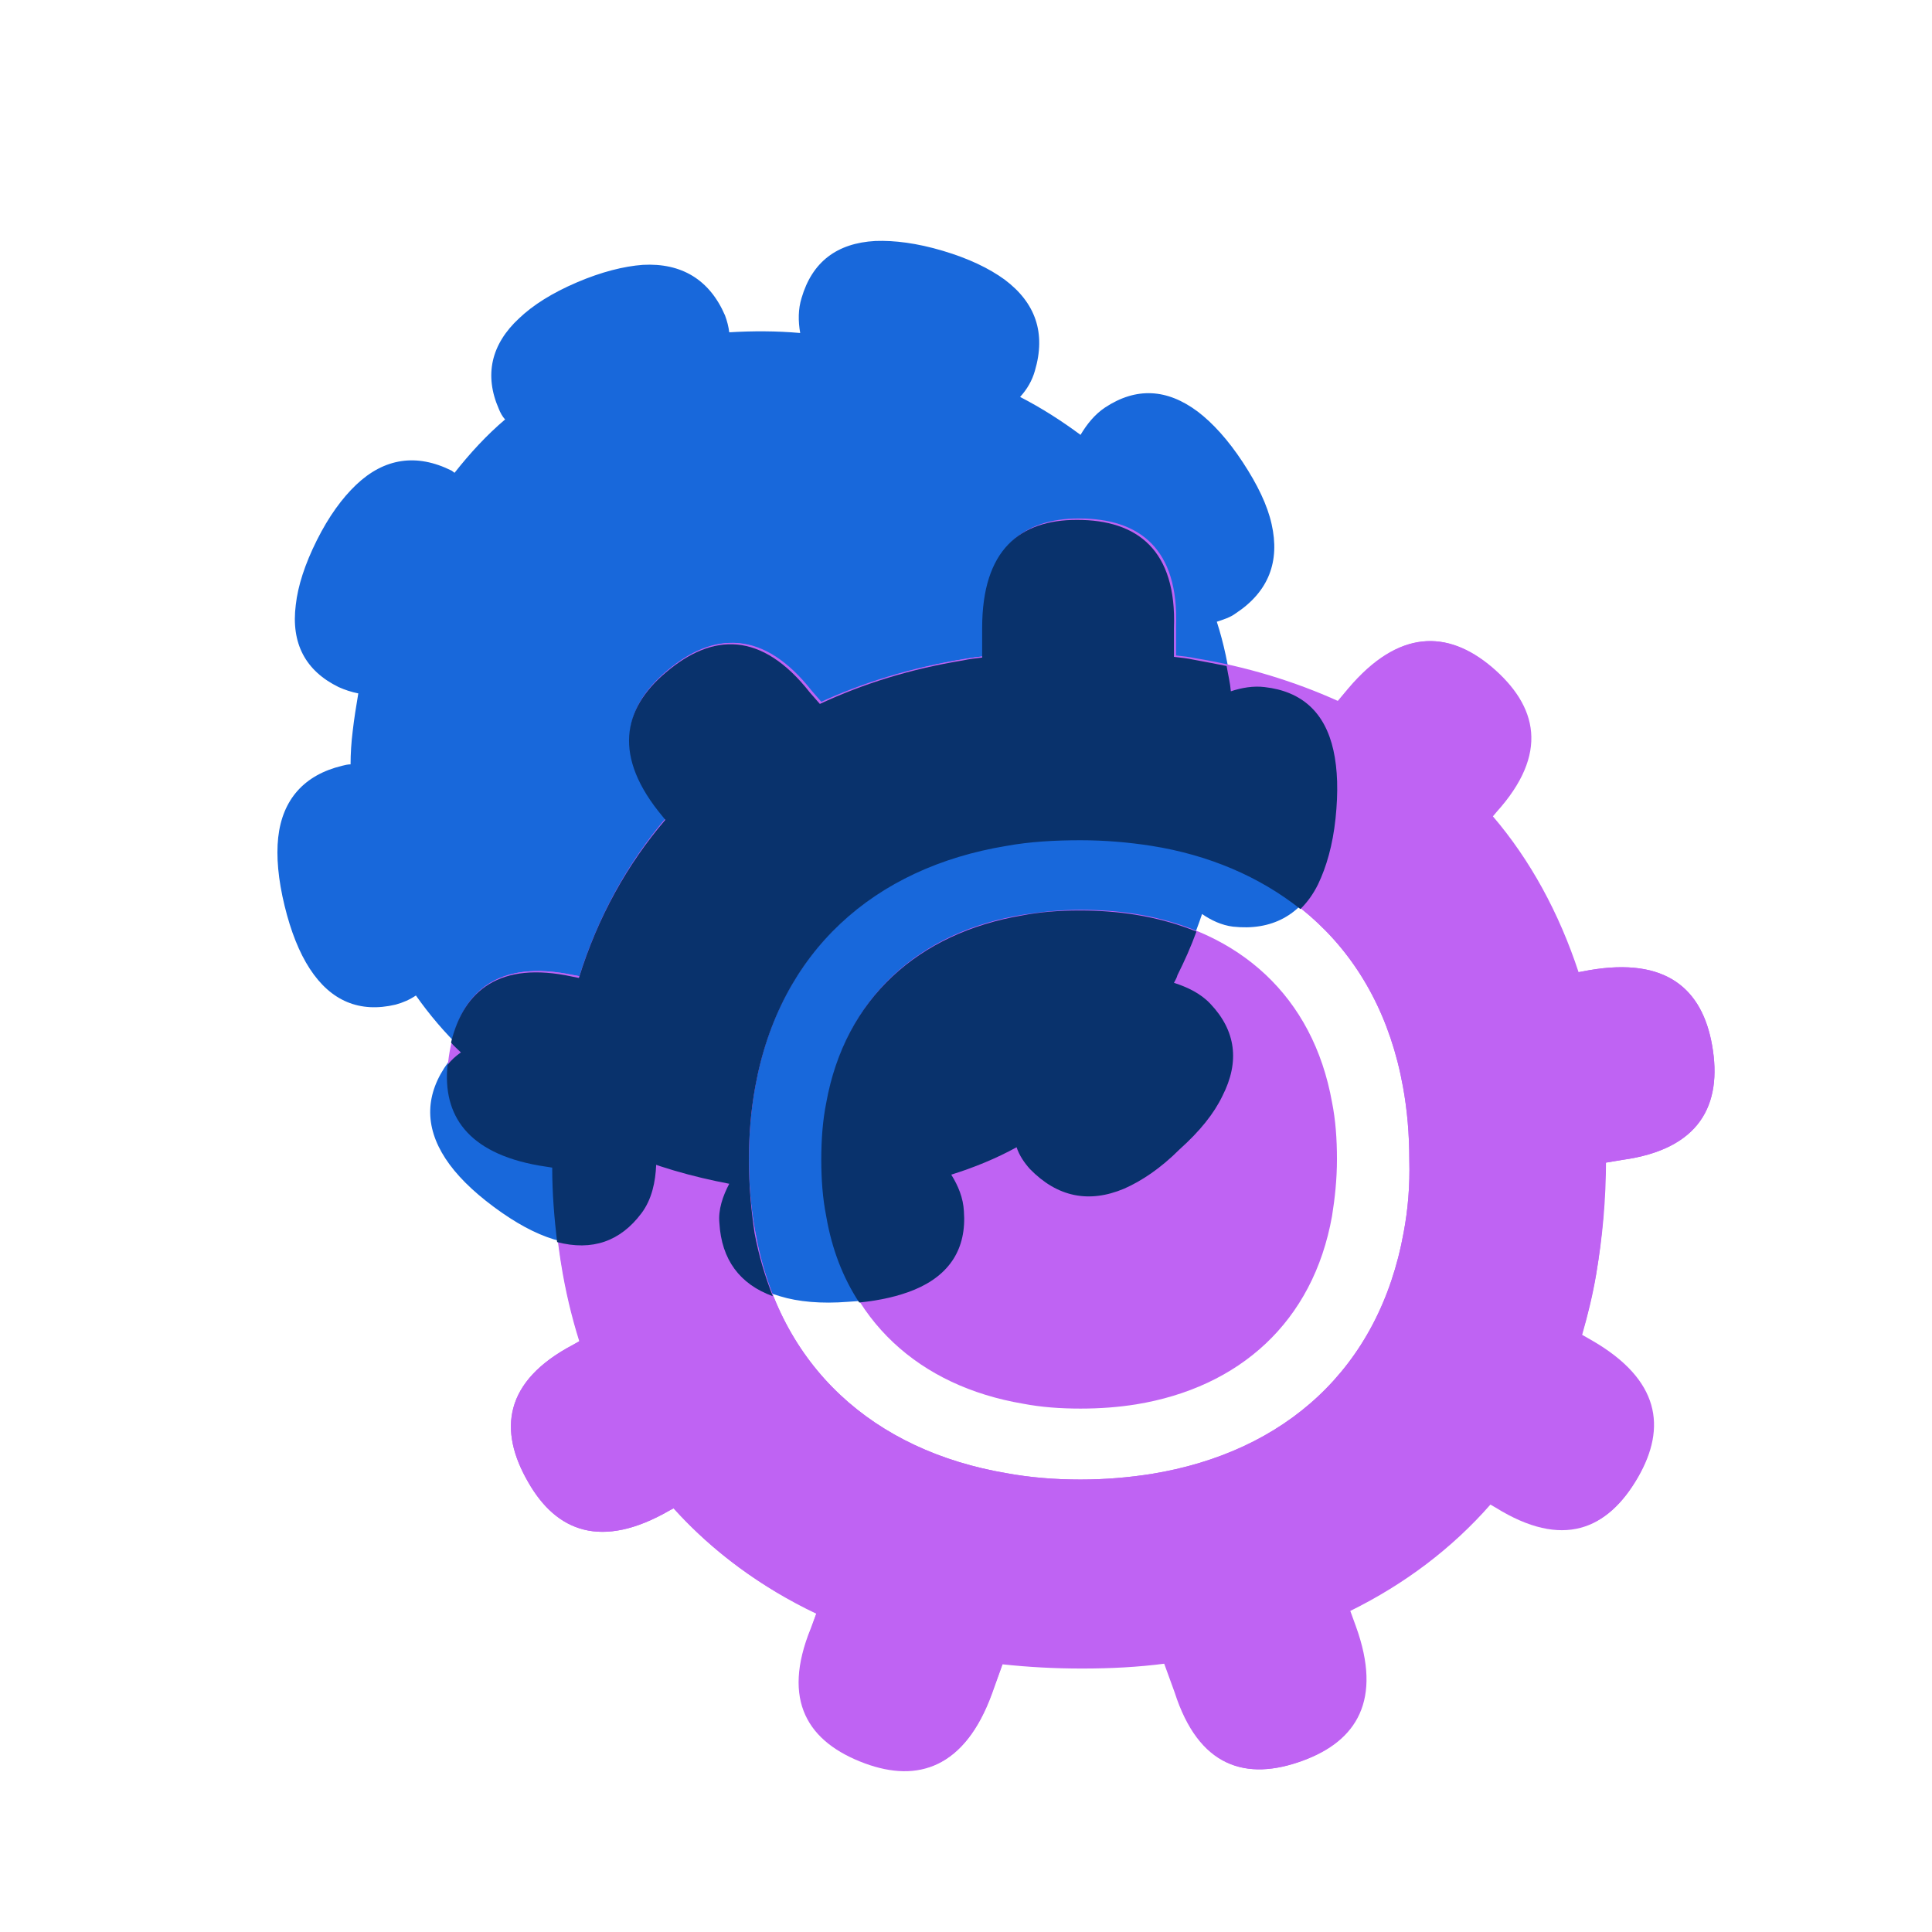 <svg width="160" height="160" viewBox="0 0 160 160" fill="none" xmlns="http://www.w3.org/2000/svg">
<g clip-path="url(#clip0_13702_191619)">
<path d="M110.487 62.08C109.789 58.938 107.869 57.192 104.786 56.843C103.855 56.727 102.866 56.901 101.993 57.192C101.76 55.214 101.353 53.294 100.771 51.49C101.295 51.316 101.876 51.141 102.342 50.792C105.076 48.989 106.007 46.487 105.309 43.403C104.96 41.832 104.146 40.145 102.924 38.283C101.702 36.421 100.422 35.025 99.2 34.094C96.64 32.174 94.08 32.058 91.52 33.745C90.647 34.327 90.007 35.141 89.484 36.014C87.913 34.85 86.284 33.803 84.48 32.872C85.062 32.232 85.469 31.534 85.702 30.72C86.633 27.578 85.76 25.076 83.2 23.156C81.92 22.225 80.233 21.41 78.08 20.77C75.927 20.13 74.066 19.898 72.495 19.956C69.295 20.13 67.258 21.701 66.385 24.669C66.095 25.599 66.095 26.589 66.269 27.578C64.291 27.403 62.313 27.403 60.393 27.52C60.335 27.054 60.218 26.589 60.044 26.123C58.764 23.156 56.436 21.759 53.236 21.934C51.666 22.05 49.804 22.516 47.767 23.389C45.731 24.261 44.16 25.25 42.996 26.356C40.669 28.509 40.087 31.069 41.309 33.861C41.425 34.152 41.6 34.501 41.833 34.734C40.32 36.014 38.924 37.527 37.644 39.156C37.586 39.098 37.469 39.039 37.411 38.981C34.502 37.527 31.826 37.934 29.498 40.145C28.335 41.25 27.229 42.763 26.24 44.741C25.251 46.719 24.669 48.523 24.495 50.094C24.087 53.294 25.309 55.563 28.044 56.901C28.567 57.134 29.091 57.309 29.673 57.425C29.498 58.472 29.324 59.52 29.207 60.567C29.091 61.498 29.033 62.429 29.033 63.301C28.8 63.301 28.567 63.359 28.335 63.418C25.193 64.174 23.389 66.21 23.04 69.352C22.866 70.923 23.04 72.843 23.564 74.996C24.087 77.149 24.785 78.894 25.658 80.232C27.404 82.909 29.789 83.898 32.756 83.2C33.396 83.025 33.92 82.792 34.444 82.443C35.549 84.014 36.829 85.527 38.225 86.865C37.818 87.156 37.411 87.505 37.12 87.97C35.2 90.589 35.142 93.265 36.887 95.941C37.76 97.279 39.098 98.618 40.902 99.956C42.706 101.294 44.335 102.167 45.847 102.632C48.931 103.563 51.375 102.807 53.178 100.305C54.051 99.141 54.342 97.687 54.4 96.29C54.865 96.465 55.331 96.581 55.855 96.756C57.425 97.221 58.938 97.57 60.451 97.861C59.927 98.85 59.52 100.014 59.636 101.12C59.869 104.378 61.498 106.472 64.582 107.345C66.095 107.81 68.015 107.985 70.225 107.81C72.436 107.694 74.298 107.287 75.753 106.647C78.72 105.425 80.116 103.214 79.884 100.13C79.826 99.025 79.418 98.036 78.836 97.105C80.698 96.523 82.56 95.767 84.247 94.836C84.48 95.534 84.887 96.116 85.353 96.639C87.622 98.967 90.24 99.49 93.149 98.269C94.604 97.629 96.175 96.581 97.746 95.01C99.375 93.498 100.538 91.985 101.236 90.589C102.691 87.738 102.342 85.178 100.247 82.967C99.433 82.094 98.327 81.57 97.222 81.221C97.338 80.989 97.455 80.814 97.513 80.581C98.269 79.069 98.967 77.439 99.549 75.694C100.306 76.218 101.178 76.625 102.109 76.741C105.309 77.09 107.695 75.81 109.149 72.96C109.847 71.505 110.371 69.701 110.604 67.49C110.953 65.512 110.836 63.592 110.487 62.08Z" fill="#1868DB"/>
<path d="M132.131 86.457C128.931 68.479 116.422 57.425 98.967 54.574C96 54.108 92.858 53.817 89.6 53.817C86.225 53.817 82.967 54.108 79.825 54.574C62.313 57.483 49.862 68.537 46.604 86.399C46.08 89.425 45.789 92.625 45.789 95.999C45.789 99.374 46.08 102.516 46.604 105.483C49.804 123.345 62.255 134.399 79.825 137.308C82.909 137.832 86.167 138.123 89.6 138.123C92.858 138.123 96 137.89 98.967 137.366C116.48 134.516 128.989 123.461 132.189 105.483C132.713 102.516 133.004 99.316 133.004 95.999C132.945 92.683 132.713 89.483 132.131 86.457ZM116.247 102.05C114.211 113.337 106.415 120.261 95.36 122.065C93.498 122.356 91.52 122.53 89.484 122.53C87.331 122.53 85.294 122.356 83.374 122.006C72.378 120.145 64.524 113.221 62.545 101.992C62.196 100.13 62.022 98.152 62.022 95.999C62.022 93.847 62.196 91.868 62.545 89.948C64.582 78.719 72.378 71.796 83.374 69.992C85.294 69.643 87.389 69.526 89.484 69.526C91.52 69.526 93.498 69.701 95.36 69.992C106.356 71.796 114.153 78.719 116.189 90.007C116.538 91.927 116.713 93.905 116.713 96.057C116.771 98.21 116.596 100.188 116.247 102.05Z" fill="#BF63F3"/>
<path d="M97.339 51.956C97.571 45.498 94.313 42.996 89.31 42.996C84.597 42.996 81.455 45.44 81.455 51.956V59.345H97.339V51.956Z" fill="#BF63F3"/>
<path d="M67.142 57.251C63.127 52.13 59.054 52.305 55.214 55.563C51.607 58.589 50.792 62.545 54.923 67.49L59.694 73.192L71.854 62.952L67.142 57.251Z" fill="#BF63F3"/>
<path d="M47.477 80.757C41.135 79.418 38.109 82.153 37.236 87.098C36.422 91.753 38.284 95.302 44.684 96.407L51.956 97.687L54.691 82.037L47.477 80.757Z" fill="#BF63F3"/>
<path d="M47.477 111.359C41.717 114.385 41.251 118.458 43.753 122.763C46.08 126.836 49.804 128.348 55.448 125.09L61.848 121.367L53.877 107.636L47.477 111.359Z" fill="#BF63F3"/>
<path d="M67.142 134.865C64.698 140.858 66.909 144.29 71.622 146.036C76.044 147.665 79.884 146.385 82.095 140.334L84.655 133.352L69.702 127.941L67.142 134.865Z" fill="#BF63F3"/>
<path d="M97.28 140.16C99.258 146.327 103.156 147.549 107.869 145.804C112.291 144.174 114.443 140.8 112.232 134.691L109.672 127.709L94.72 133.12L97.28 140.16Z" fill="#BF63F3"/>
<path d="M123.869 124.857C129.397 128.29 133.12 126.719 135.622 122.356C137.949 118.283 137.426 114.327 131.782 111.068L125.382 107.345L117.411 121.134L123.869 124.857Z" fill="#BF63F3"/>
<path d="M134.342 96.058C140.742 95.185 142.662 91.52 141.79 86.574C140.975 81.92 138.008 79.243 131.608 80.349L124.335 81.629L127.07 97.28L134.342 96.058Z" fill="#BF63F3"/>
<path d="M123.869 67.257C128.233 62.428 127.302 58.472 123.462 55.214C119.854 52.188 115.84 52.072 111.651 57.017L106.88 62.719L119.04 72.959L123.869 67.257Z" fill="#BF63F3"/>
<path d="M110.313 100.712C108.742 109.497 102.633 114.908 94.081 116.305C92.626 116.537 91.113 116.654 89.484 116.654C87.797 116.654 86.226 116.537 84.713 116.247C76.16 114.792 70.051 109.381 68.481 100.654C68.248 99.199 68.073 97.628 68.073 95.999C68.073 94.312 68.19 92.741 68.481 91.287C70.051 82.559 76.16 77.148 84.713 75.752C86.226 75.519 87.797 75.345 89.484 75.345C91.055 75.345 92.626 75.461 94.081 75.694C102.633 77.09 108.742 82.501 110.313 91.287C110.604 92.741 110.721 94.312 110.721 95.999C110.721 97.686 110.546 99.257 110.313 100.712Z" fill="#BF63F3"/>
<path d="M132.946 96.29L134.342 96.058C140.742 95.185 142.662 91.519 141.79 86.574C140.975 81.919 138.008 79.243 131.608 80.348L130.735 80.523C129.106 75.578 126.721 71.214 123.637 67.607L123.928 67.257C128.291 62.428 127.361 58.472 123.521 55.214C119.913 52.188 115.899 52.072 111.71 57.017L110.837 58.065C107.23 56.436 103.273 55.214 99.026 54.516C98.502 54.399 97.921 54.341 97.397 54.283V51.898C97.63 45.439 94.371 42.938 89.368 42.938C84.655 42.938 81.513 45.381 81.513 51.898V54.341C80.99 54.399 80.466 54.458 79.942 54.574C75.637 55.272 71.68 56.494 68.073 58.181L67.259 57.25C63.244 52.13 59.171 52.305 55.331 55.563C51.724 58.588 50.91 62.545 55.041 67.49L55.273 67.781C52.131 71.447 49.688 75.81 48.117 80.872L47.535 80.756C41.193 79.418 38.168 82.152 37.295 87.097C36.48 91.752 38.342 95.301 44.742 96.407L45.848 96.581C45.848 99.723 46.139 102.748 46.662 105.599C47.011 107.519 47.477 109.323 48.001 111.068L47.477 111.359C41.717 114.385 41.251 118.457 43.753 122.763C46.081 126.836 49.804 128.348 55.448 125.09L55.797 124.916C59.055 128.523 63.07 131.49 67.608 133.643L67.201 134.807C64.757 140.799 66.968 144.232 71.68 145.977C76.102 147.607 79.942 146.327 82.153 140.276L83.026 137.832C85.179 138.065 87.331 138.181 89.6 138.181C91.986 138.181 94.255 138.065 96.466 137.774L97.339 140.159C99.317 146.327 103.215 147.548 107.928 145.803C112.35 144.174 114.502 140.799 112.291 134.69L111.826 133.41C116.306 131.199 120.262 128.232 123.462 124.567L123.928 124.799C129.455 128.232 133.179 126.661 135.681 122.297C138.008 118.225 137.484 114.268 131.841 111.01L131.026 110.545C131.491 108.916 131.899 107.287 132.19 105.541C132.655 102.69 132.946 99.607 132.946 96.29ZM116.248 102.05C114.211 113.337 106.415 120.261 95.361 122.065C93.499 122.356 91.52 122.53 89.484 122.53C87.331 122.53 85.295 122.356 83.375 122.007C72.379 120.145 64.524 113.221 62.546 101.992C62.197 100.13 62.022 98.152 62.022 95.999C62.022 93.847 62.197 91.868 62.546 89.948C64.582 78.719 72.379 71.796 83.375 69.992C85.295 69.643 87.39 69.527 89.484 69.527C91.52 69.527 93.499 69.701 95.361 69.992C106.357 71.796 114.153 78.719 116.19 90.007C116.539 91.927 116.713 93.905 116.713 96.058C116.771 98.21 116.597 100.188 116.248 102.05Z" fill="#BF63F3"/>
<path d="M62.022 96.057C62.022 93.905 62.196 91.926 62.545 90.006C64.582 78.777 72.378 71.854 83.374 70.05C85.294 69.701 87.389 69.585 89.484 69.585C91.52 69.585 93.498 69.759 95.36 70.05C100.131 70.806 104.32 72.61 107.695 75.286C108.276 74.705 108.742 74.065 109.149 73.25C109.847 71.796 110.371 69.992 110.604 67.781C110.836 65.57 110.778 63.708 110.429 62.137C109.731 58.995 107.811 57.25 104.727 56.901C103.796 56.785 102.807 56.959 101.935 57.25C101.876 56.552 101.702 55.854 101.585 55.156C100.713 54.981 99.782 54.806 98.851 54.632C98.327 54.516 97.746 54.457 97.222 54.399V52.014C97.454 45.556 94.196 43.054 89.193 43.054C84.48 43.054 81.338 45.497 81.338 52.014V54.457C80.814 54.516 80.291 54.574 79.767 54.69C75.462 55.388 71.505 56.61 67.898 58.297L67.084 57.366C63.069 52.246 58.996 52.421 55.156 55.679C51.549 58.705 50.734 62.661 54.865 67.606L55.098 67.897C51.956 71.563 49.513 75.926 47.942 80.988L47.36 80.872C41.425 79.592 38.4 81.977 37.353 86.341C37.586 86.632 37.876 86.865 38.167 87.156C37.76 87.446 37.353 87.796 37.062 88.203C36.654 92.334 38.691 95.475 44.625 96.523L45.731 96.697C45.731 98.85 45.906 100.886 46.138 102.865C49.047 103.621 51.374 102.806 53.12 100.479C53.993 99.316 54.284 97.861 54.342 96.465C54.807 96.639 55.273 96.755 55.796 96.93C57.367 97.395 58.88 97.745 60.393 98.035C59.869 99.025 59.462 100.188 59.578 101.294C59.753 104.319 61.266 106.356 64 107.345C63.36 105.716 62.836 103.97 62.487 102.108C62.196 100.13 62.022 98.152 62.022 96.057Z" fill="#09326C"/>
<path d="M101.236 90.763C102.691 87.912 102.342 85.352 100.247 83.141C99.433 82.269 98.327 81.745 97.222 81.396C97.338 81.163 97.455 80.989 97.513 80.756C98.095 79.592 98.618 78.429 99.084 77.149C97.513 76.509 95.826 76.043 94.022 75.752C92.567 75.52 91.055 75.403 89.426 75.403C87.738 75.403 86.167 75.52 84.655 75.811C76.102 77.265 69.993 82.618 68.422 91.345C68.131 92.8 68.015 94.371 68.015 96.058C68.015 97.687 68.131 99.258 68.422 100.712C68.887 103.447 69.818 105.832 71.156 107.869C72.902 107.694 74.415 107.345 75.695 106.822C78.662 105.6 80.058 103.389 79.826 100.305C79.767 99.2 79.36 98.211 78.778 97.28C80.64 96.698 82.502 95.942 84.189 95.011C84.422 95.709 84.829 96.291 85.295 96.814C87.564 99.141 90.182 99.665 93.091 98.443C94.546 97.803 96.117 96.756 97.687 95.185C99.375 93.672 100.538 92.218 101.236 90.763Z" fill="#09326C"/>
</g>
<defs>
<clipPath id="clip0_13702_191619">
<rect width="160" height="160" fill="white"/>
</clipPath>
</defs>
</svg>
